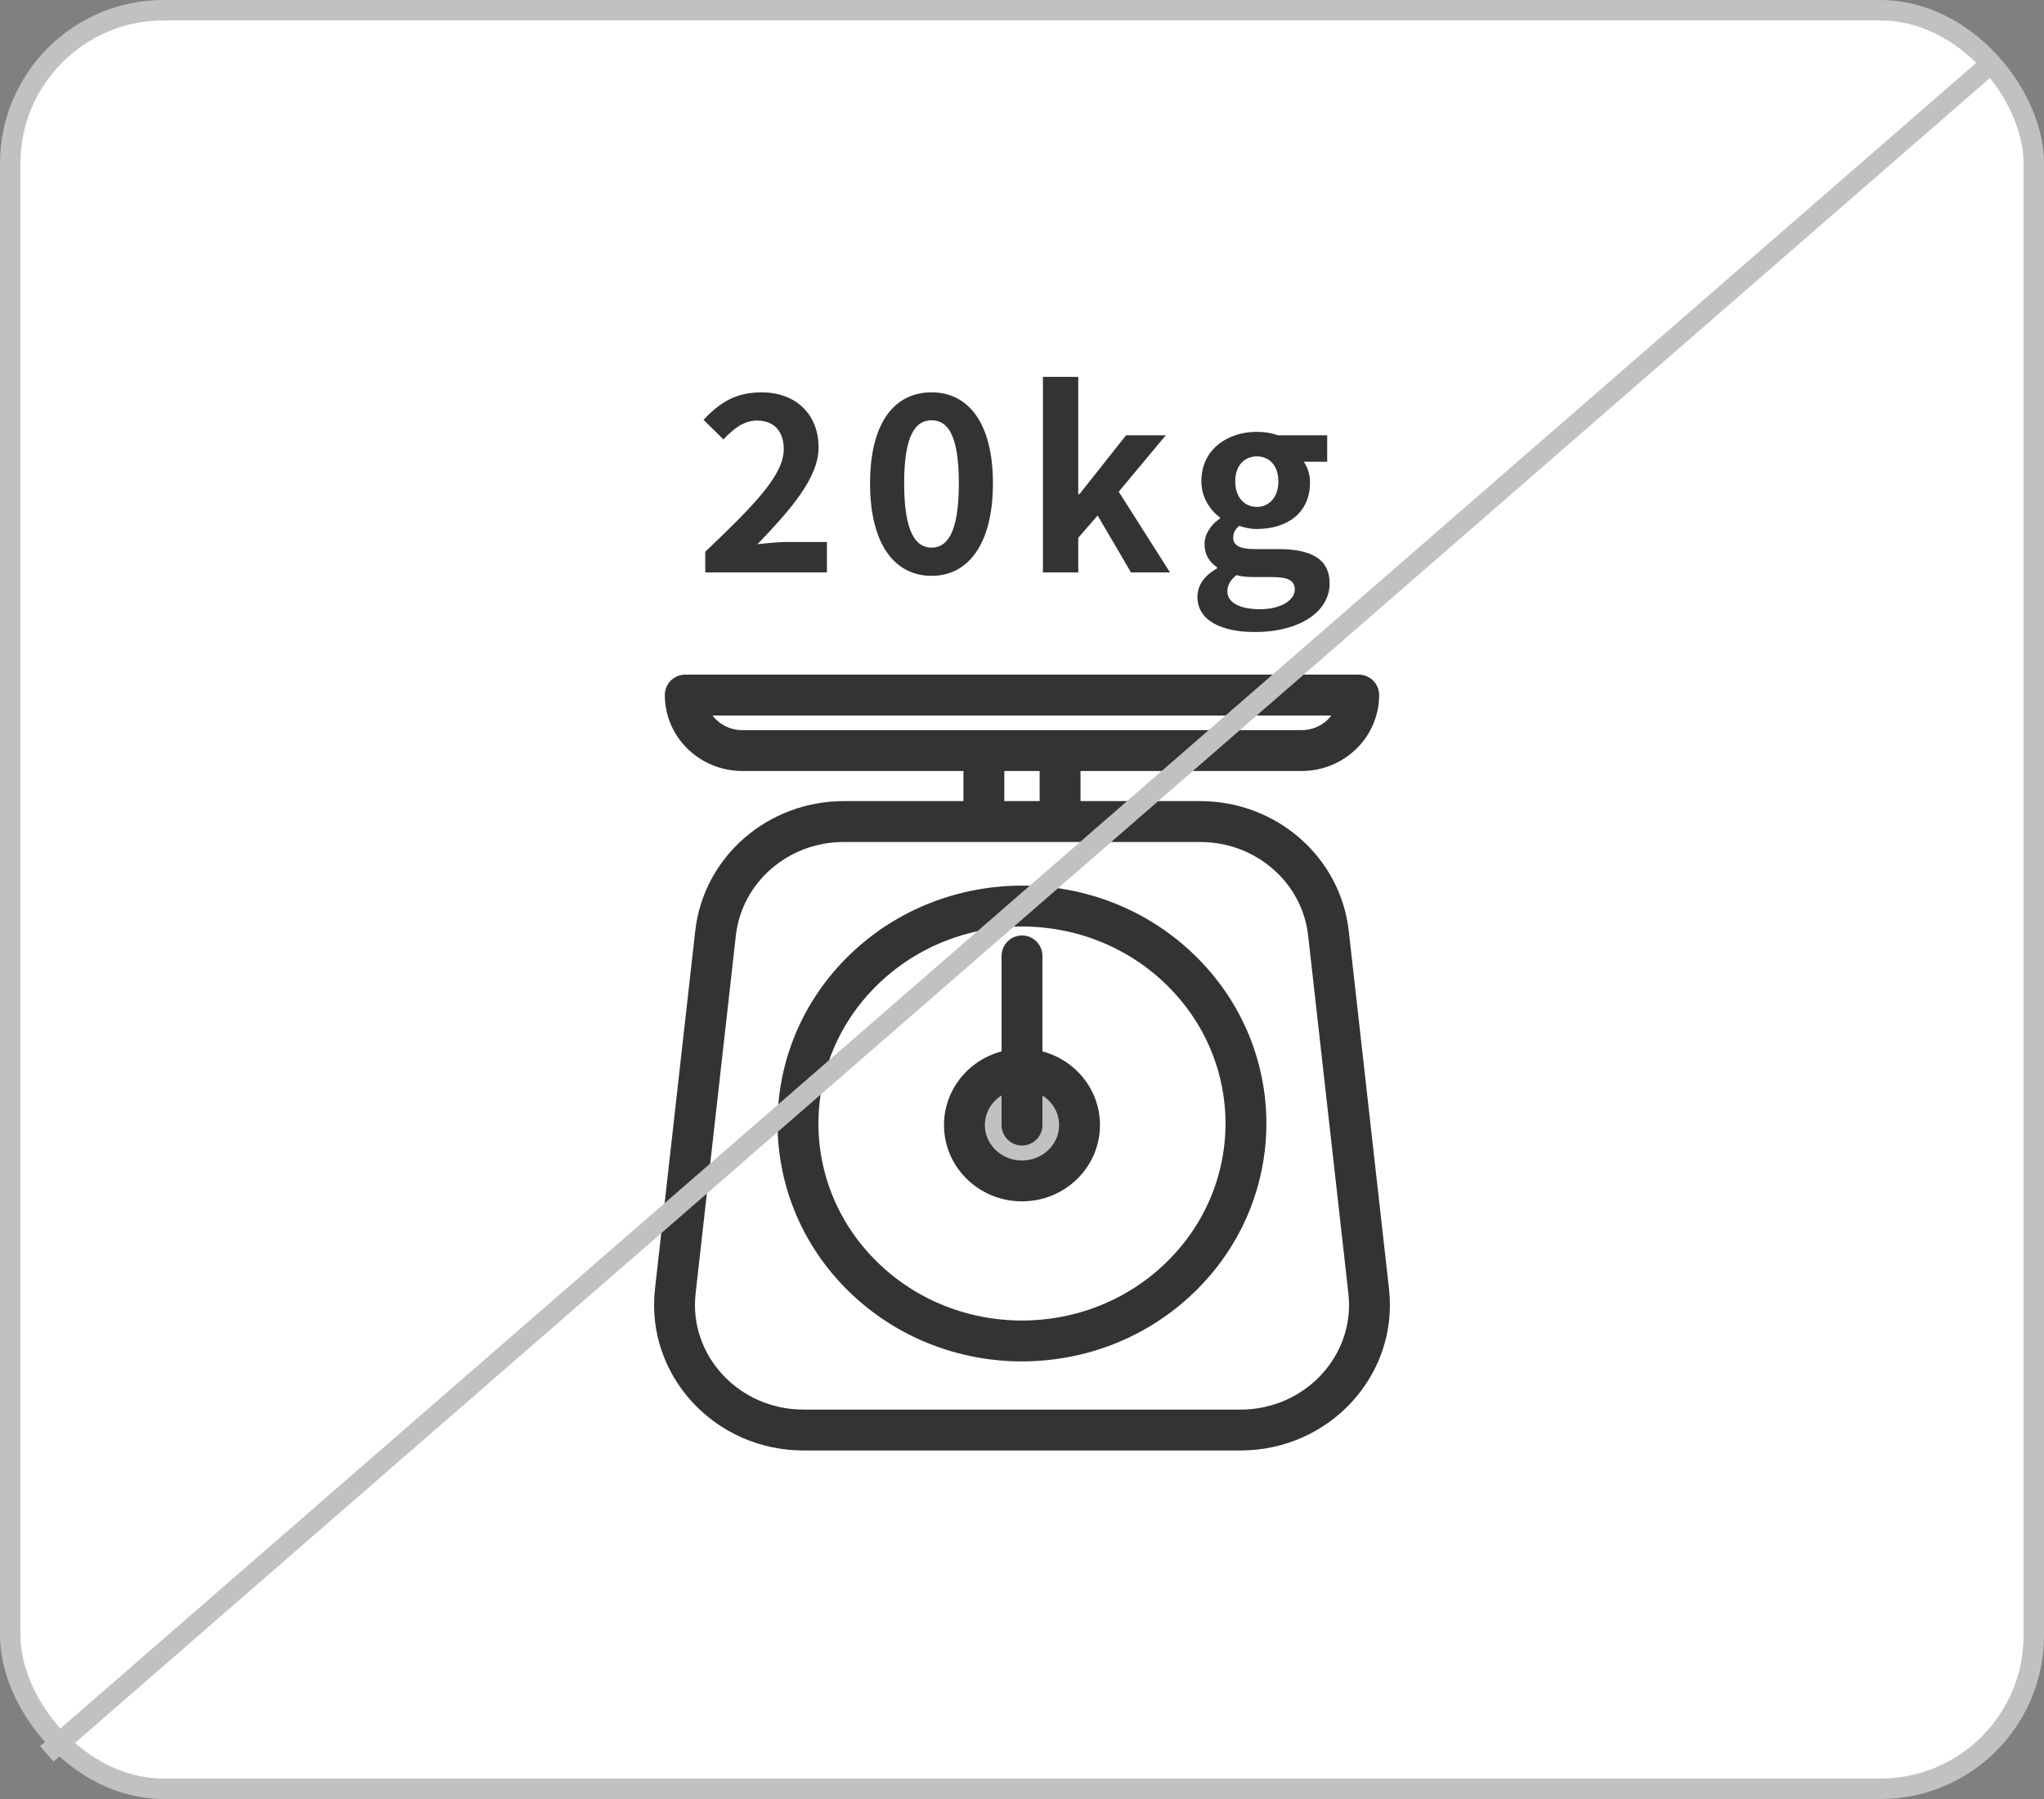<svg width="100" height="88" viewBox="0 0 100 88" fill="none" xmlns="http://www.w3.org/2000/svg">
<rect x="0" y="0" width="100" height="88" fill="#808080" stroke="none"/>
<rect x="0.5" y="0.5" width="99" height="87" rx="7.5" fill="white" stroke="#C1C1C1"/>
<path d="M51.863 35.977H48.135V42.107H51.863V35.977Z" stroke="#333333" stroke-width="2" stroke-linecap="round" stroke-linejoin="round"/>
<path d="M66.962 63.162L64.992 45.646C64.642 42.539 61.939 40.187 58.72 40.187H41.279C38.061 40.187 35.358 42.539 35.008 45.646L33.038 63.162C32.63 66.786 35.554 69.951 39.31 69.951H60.69C64.446 69.951 67.37 66.786 66.962 63.162Z" fill="white" stroke="#333333" stroke-width="2" stroke-linecap="round" stroke-linejoin="round"/>
<path d="M63.676 36.715H36.323C34.778 36.715 33.525 35.5 33.525 34H66.472C66.472 35.5 65.219 36.715 63.674 36.715H63.676Z" fill="white" stroke="#333333" stroke-width="2" stroke-linecap="round" stroke-linejoin="round"/>
<path d="M57.747 62.479C62.026 58.325 62.026 51.591 57.747 47.437C53.468 43.283 46.529 43.283 42.25 47.437C37.971 51.591 37.971 58.325 42.25 62.479C46.529 66.633 53.468 66.633 57.747 62.479Z" stroke="#333333" stroke-width="2" stroke-linecap="round" stroke-linejoin="round"/>
<path d="M49.999 57.766C51.554 57.766 52.815 56.542 52.815 55.033C52.815 53.523 51.554 52.3 49.999 52.3C48.444 52.3 47.184 53.523 47.184 55.033C47.184 56.542 48.444 57.766 49.999 57.766Z" fill="#C1C1C1" stroke="#333333" stroke-width="2" stroke-linecap="round" stroke-linejoin="round"/>
<path d="M50 46.76V55.032" stroke="#333333" stroke-width="2" stroke-linecap="round" stroke-linejoin="round"/>
<path d="M34.504 28V26.992C36.82 24.772 38.344 23.272 38.344 21.976C38.344 21.1 37.876 20.572 37.024 20.572C36.364 20.572 35.848 21.016 35.392 21.496L34.42 20.536C35.236 19.66 36.04 19.192 37.252 19.192C38.92 19.192 40.048 20.248 40.048 21.892C40.048 23.392 38.644 24.964 37.06 26.62C37.504 26.572 38.092 26.512 38.512 26.512H40.456V28H34.504ZM45.578 28.168C43.742 28.168 42.566 26.584 42.566 23.644C42.566 20.704 43.742 19.192 45.578 19.192C47.39 19.192 48.578 20.716 48.578 23.644C48.578 26.584 47.39 28.168 45.578 28.168ZM45.578 26.788C46.346 26.788 46.91 26.056 46.91 23.644C46.91 21.232 46.346 20.56 45.578 20.56C44.81 20.56 44.234 21.232 44.234 23.644C44.234 26.056 44.81 26.788 45.578 26.788ZM51.024 28V18.436H52.752V24.172H52.812L55.092 21.292H57.036L54.732 24.052L57.24 28H55.332L53.7 25.216L52.752 26.308V28H51.024ZM61.379 30.916C59.807 30.916 58.583 30.376 58.583 29.2C58.583 28.636 58.919 28.144 59.543 27.808V27.748C59.195 27.52 58.931 27.16 58.931 26.608C58.931 26.104 59.267 25.648 59.687 25.36V25.312C59.219 24.976 58.775 24.34 58.775 23.548C58.775 21.964 60.071 21.124 61.487 21.124C61.871 21.124 62.231 21.184 62.507 21.292H64.931V22.588H63.779C63.959 22.816 64.091 23.188 64.091 23.596C64.091 25.12 62.939 25.876 61.487 25.876C61.223 25.876 60.923 25.828 60.623 25.72C60.443 25.888 60.335 26.032 60.335 26.308C60.335 26.656 60.611 26.86 61.391 26.86H62.543C64.163 26.86 65.051 27.352 65.051 28.54C65.051 29.896 63.623 30.916 61.379 30.916ZM61.487 24.796C62.075 24.796 62.543 24.34 62.543 23.548C62.543 22.756 62.087 22.324 61.487 22.324C60.899 22.324 60.431 22.756 60.431 23.548C60.431 24.34 60.899 24.796 61.487 24.796ZM61.655 29.8C62.663 29.8 63.347 29.356 63.347 28.84C63.347 28.36 62.951 28.228 62.231 28.228H61.415C61.007 28.228 60.731 28.204 60.491 28.132C60.179 28.384 60.047 28.648 60.047 28.924C60.047 29.488 60.671 29.8 61.655 29.8Z" fill="#333333"/>
<path d="M1.961 85.415L97.054 2.752L97.71 3.506L2.617 86.17L1.961 85.415Z" fill="#C1C1C1"/>
</svg>
